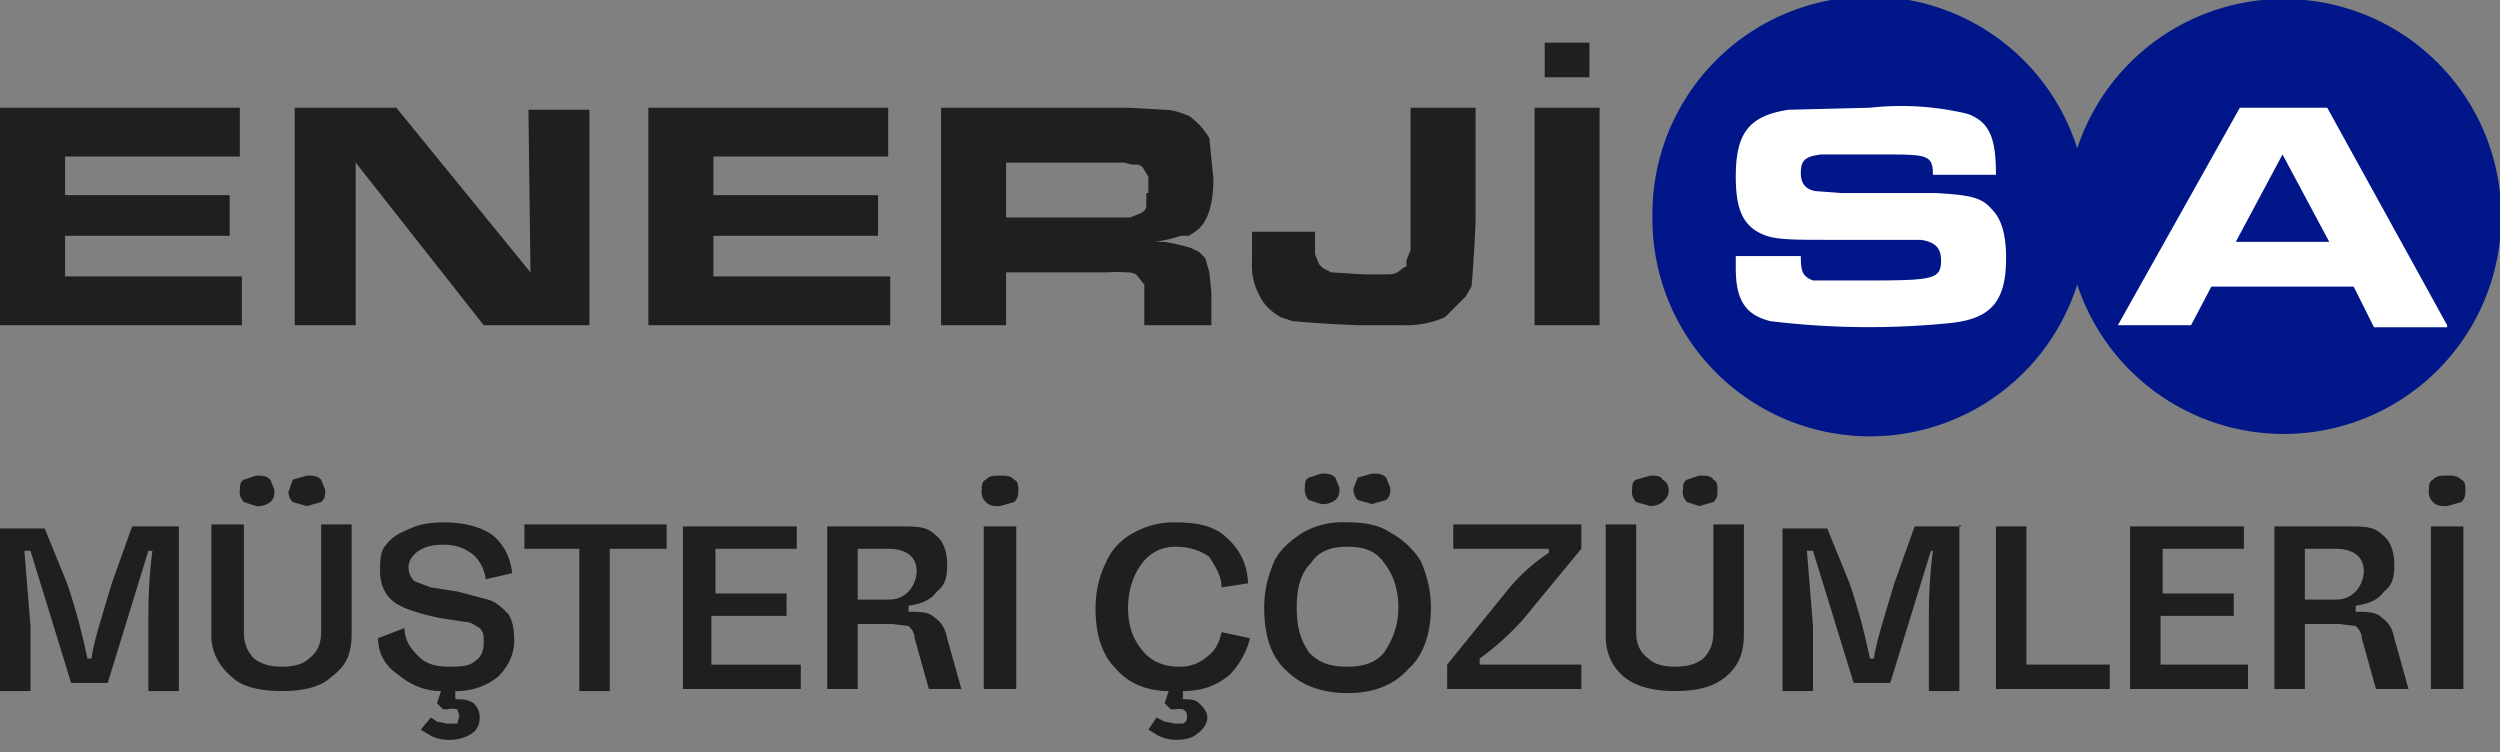<svg xmlns="http://www.w3.org/2000/svg" fill="none" viewBox="0 0 123 37"><rect x="0" y="0" width="123" height="37" fill="#808080" stroke="none"/><path fill="#001689" d="M81.3 10.7a10.7 10.7 0 0 1 20.9-3.4 10.7 10.7 0 1 1 0 6.7 10.7 10.7 0 0 1-20.9-3.3Z"/><path fill="#fff" d="M98.7 12.7c0-1.1-.2-1.9-.7-2.4-.5-.6-1.1-.7-2.7-.8h-4.7l-1.3-.1c-.5-.1-.7-.4-.7-.9 0-.6.2-.8 1-.9h3c2.2 0 2.5 0 2.5 1h3.1c0-1.8-.3-2.6-1.4-3a14 14 0 0 0-4.8-.3l-4 .1c-2 .3-2.6 1.2-2.6 3.3 0 1.7.4 2.5 1.5 2.9.6.2 1.5.2 3 .2h4.6c.7.1 1 .4 1 1 0 1-.4 1-4.3 1h-2c-.5-.2-.6-.4-.6-1.2h-3.2v.6c0 1.6.5 2.3 1.7 2.6a40 40 0 0 0 8.8.1c2-.2 2.8-1 2.8-3.2m21.7 3.3-5.9-10.7h-4.3l-6 10.7h3.6l1-1.9h7l1 2h3.6Z"/><path fill="#001689" d="M114.6 11.9H110l2.3-4.3 2.3 4.3Z"/><path fill="#211F1D" d="M0 16V5.3h11.8v2.4H3.2v1.9h8.1v2H3.2v2h8.7V16H0Zm23.8 0-6.3-8v8h-3V5.3h5l6.6 8.1-.1-8h3V16h-5.2Zm8.1 0V5.3h11.8v2.4h-8.6v1.9h8.1v2h-8.1v2h8.7V16h-12Zm24.6-6.5v-.8l-.3-.5-.2-.1h-.3l-.4-.1h-5.8v2.7h6.1l.5-.2c.2-.1.3-.2.3-.4v-.6m3.3-.7c0 1.3-.3 2.2-.9 2.6l-.3.2h-.4a7 7 0 0 1-1.3.3h.5a10.4 10.4 0 0 1 1.3.3l.4.2.3.3.2.7.1 1V16h-3.3v-2l-.4-.5a1 1 0 0 0-.5-.1 6 6 0 0 0-.9 0h-5V16h-3.2V5.3h9.2l1.8.1c.5 0 .9.2 1.2.3.4.3.7.6 1 1.1l.2 2m12.9 2a65.1 65.1 0 0 1-.2 3.3l-.3.5-1 1a4.7 4.7 0 0 1-2.1.4h-2.2a62 62 0 0 1-3.2-.2l-.6-.2c-.5-.3-.8-.6-1-1a3 3 0 0 1-.4-1.7v-1.5h3.1v1.1l.2.5.2.2.4.2 1.6.1h1.2c.3 0 .5-.1.7-.3l.2-.1v-.3l.2-.5v-7h3.2v5.5Zm2.9-5.5h3.2V16h-3.2V5.3Zm.5-3.2h2.2v1.7H76V2.1ZM8.8 25.8V34H7.3v-3.2c0-1 0-2.2.2-3.7h-.2l-2 6.5H3.5l-2-6.5h-.3l.3 3.7V34H0v-8h2.2l1.1 2.7a31 31 0 0 1 1 3.7h.2c.1-.8.5-2 1-3.7l1-2.8h2.3Zm8.5 5.4c0 1-.3 1.6-1 2.1-.5.5-1.4.7-2.4.7-1.1 0-2-.2-2.5-.7-.6-.5-1-1.2-1-2v-5.5H12v5.3c0 .6.2 1 .5 1.3.4.3.8.4 1.4.4.5 0 1-.1 1.3-.4.4-.3.6-.7.6-1.3v-5.3h1.5v5.4Zm-5.5-7c0-.3 0-.5.2-.6l.6-.2c.3 0 .5 0 .7.2l.2.5c0 .3 0 .4-.2.6a1 1 0 0 1-.7.2l-.6-.2a.7.7 0 0 1-.2-.6Zm2.4 0 .2-.6.7-.2c.3 0 .5 0 .7.2l.2.5c0 .3 0 .4-.2.6l-.7.2-.7-.2a.7.7 0 0 1-.2-.6Zm8.2 9.8v.4c.3 0 .6 0 .9.2.2.2.3.4.3.7 0 .3-.1.6-.4.8a2 2 0 0 1-1 .3 2 2 0 0 1-1-.2l-.5-.3.5-.6.3.2.5.1h.5l.1-.4-.1-.3a1 1 0 0 0-.5 0h-.2l-.3-.3.2-.6c-.8 0-1.5-.3-2.1-.8-.6-.4-1-1-1-1.8l1.3-.5c0 .6.3 1 .7 1.4.4.4.9.5 1.5.5.5 0 1 0 1.3-.3.3-.2.4-.5.4-.9 0-.3 0-.5-.2-.7-.2-.1-.4-.3-.7-.3l-1.3-.2c-.9-.2-1.6-.4-2.1-.7-.6-.4-.8-1-.8-1.6 0-.5 0-1 .3-1.3.3-.4.7-.6 1.2-.8.4-.2 1-.3 1.6-.3 1 0 1.8.2 2.4.6.5.4.9 1 1 1.9l-1.3.3a2 2 0 0 0-.6-1.2c-.4-.3-.8-.5-1.5-.5-.5 0-.9.1-1.2.3-.3.2-.5.5-.5.8 0 .3.1.5.3.7l.8.3 1.3.2 1.5.4c.4.1.7.4 1 .7.2.3.3.7.3 1.3 0 .7-.3 1.3-.8 1.8-.5.4-1.2.7-2 .7Zm10.2-7H30v7h-1.5v-7h-2.7v-1.2h7V27Zm2.5 5.7h4.3v1.2h-5.8v-8h5.6V27h-4v2.2h3.5v1.1H35v2.4Zm10.6 1.2-.7-2.5c0-.3-.2-.5-.3-.6l-.8-.1h-1.7v3.2h-1.5v-8h3.6c.8 0 1.3 0 1.7.4.4.3.6.8.6 1.5 0 .6-.1 1-.5 1.3-.3.4-.7.6-1.4.7v.3c.6 0 1 0 1.3.3.3.2.5.5.6 1l.7 2.5h-1.6Zm-2-4.4c.4 0 .7-.1 1-.4.2-.2.4-.6.4-1 0-.7-.5-1.1-1.4-1.1h-1.5v2.5h1.6Zm4.6-5.4c0-.2 0-.4.2-.5.2-.2.4-.2.7-.2.3 0 .5 0 .7.2.2.1.2.3.2.5s0 .4-.2.6l-.7.2c-.3 0-.5 0-.7-.2a.7.7 0 0 1-.2-.6Zm.1 9.8v-8H50v8h-1.6Zm12.1-.7c-.6.5-1.3.8-2.3.8v.4c.3 0 .6 0 .8.2.2.2.4.4.4.7 0 .3-.2.6-.5.8-.2.2-.6.3-1 .3a2 2 0 0 1-.9-.2l-.5-.3.4-.6.4.2.5.1h.4c.2-.1.2-.2.2-.4 0 0 0-.2-.2-.3a1 1 0 0 0-.4 0h-.2l-.3-.3.2-.6c-1.1 0-2-.4-2.6-1.1-.7-.7-1-1.7-1-3 0-.8.2-1.6.5-2.2a3 3 0 0 1 1.4-1.5 4 4 0 0 1 2-.5c1.2 0 2 .2 2.6.8a3 3 0 0 1 1 2.2l-1.3.2c0-.6-.3-1-.6-1.5-.4-.3-1-.5-1.6-.5a2 2 0 0 0-1.7.8c-.4.5-.7 1.3-.7 2.2 0 1 .3 1.6.7 2.1.4.5 1 .8 1.8.8a2 2 0 0 0 1.4-.5c.4-.3.6-.7.7-1.2l1.4.3a4 4 0 0 1-1 1.8Zm1.7-3.3c0-.9.2-1.6.5-2.3.3-.6.8-1 1.4-1.4a4 4 0 0 1 2.2-.5c.8 0 1.5.1 2.1.5a4 4 0 0 1 1.5 1.4c.3.7.5 1.4.5 2.3 0 1.3-.4 2.4-1.1 3-.7.8-1.7 1.2-3 1.2s-2.3-.4-3-1.1c-.8-.7-1.1-1.8-1.1-3.1Zm6.6 0c0-1-.3-1.7-.7-2.2-.4-.6-1-.8-1.8-.8s-1.4.2-1.8.8c-.5.5-.7 1.2-.7 2.2 0 1 .2 1.6.6 2.2.5.5 1 .7 1.9.7.8 0 1.4-.2 1.8-.7.4-.6.7-1.3.7-2.2ZM64.2 24c0-.2 0-.4.2-.5l.6-.2c.3 0 .5 0 .7.2l.2.5c0 .3 0 .4-.2.6a1 1 0 0 1-.7.2l-.6-.2a.7.7 0 0 1-.2-.6Zm2.4 0 .2-.5.7-.2c.3 0 .5 0 .7.2l.2.5c0 .3 0 .4-.2.6l-.7.2-.7-.2a.7.7 0 0 1-.2-.6Zm11.2 8.7v1.2h-6.6v-1.2l3-3.7a9 9 0 0 1 2-1.8V27h-4.7v-1.2h6.3V27L75 30.4a13 13 0 0 1-2.2 2v.3h5Zm8-1.5c0 1-.3 1.6-.9 2.1-.6.5-1.4.7-2.5.7-1 0-1.9-.2-2.5-.7-.6-.5-.9-1.2-.9-2v-5.5h1.5v5.3c0 .6.2 1 .6 1.3.3.3.8.4 1.3.4.6 0 1-.1 1.4-.4.3-.3.5-.7.5-1.3v-5.3h1.5v5.4Zm-5.5-7c0-.3 0-.5.2-.6l.7-.2c.3 0 .5 0 .6.2.2.1.3.3.3.5 0 .3-.1.4-.3.6a1 1 0 0 1-.6.2l-.7-.2a.7.7 0 0 1-.2-.6Zm2.5 0c0-.3 0-.5.2-.6l.6-.2c.3 0 .6 0 .7.2.2.1.2.3.2.5 0 .3 0 .4-.2.6l-.7.2-.6-.2a.7.7 0 0 1-.2-.6Zm13.6 1.6V34h-1.5v-3.2c0-1 0-2.2.2-3.7H95l-2 6.5h-1.8l-2-6.5h-.3l.3 3.7V34h-1.5v-8h2.2l1.1 2.7a31 31 0 0 1 1 3.7h.2c.1-.8.5-2 1-3.7l1-2.8h2.3Zm3.3 6.9h4.1v1.2h-5.6v-8h1.5v6.8Zm6.6 0h4.3v1.2h-5.8v-8h5.6V27h-4v2.2h3.5v1.1h-3.6v2.4Zm10.6 1.2-.7-2.5c0-.3-.2-.5-.3-.6l-.8-.1h-1.7v3.2h-1.5v-8h3.6c.8 0 1.3 0 1.7.4.4.3.6.8.6 1.5 0 .6-.1 1-.5 1.3-.3.4-.7.6-1.4.7v.3c.6 0 1 0 1.3.3.3.2.5.5.6 1l.7 2.5H117Zm-2-4.4c.4 0 .7-.1 1-.4.2-.2.4-.6.4-1 0-.7-.5-1.1-1.4-1.1h-1.5v2.5h1.6Zm4.6-5.4c0-.2 0-.4.2-.5.2-.2.4-.2.7-.2.3 0 .5 0 .7.2.2.1.2.3.2.5s0 .4-.2.6l-.7.2c-.3 0-.5 0-.7-.2a.7.7 0 0 1-.2-.6Zm.1 9.8v-8h1.6v8h-1.6Z"/></svg>